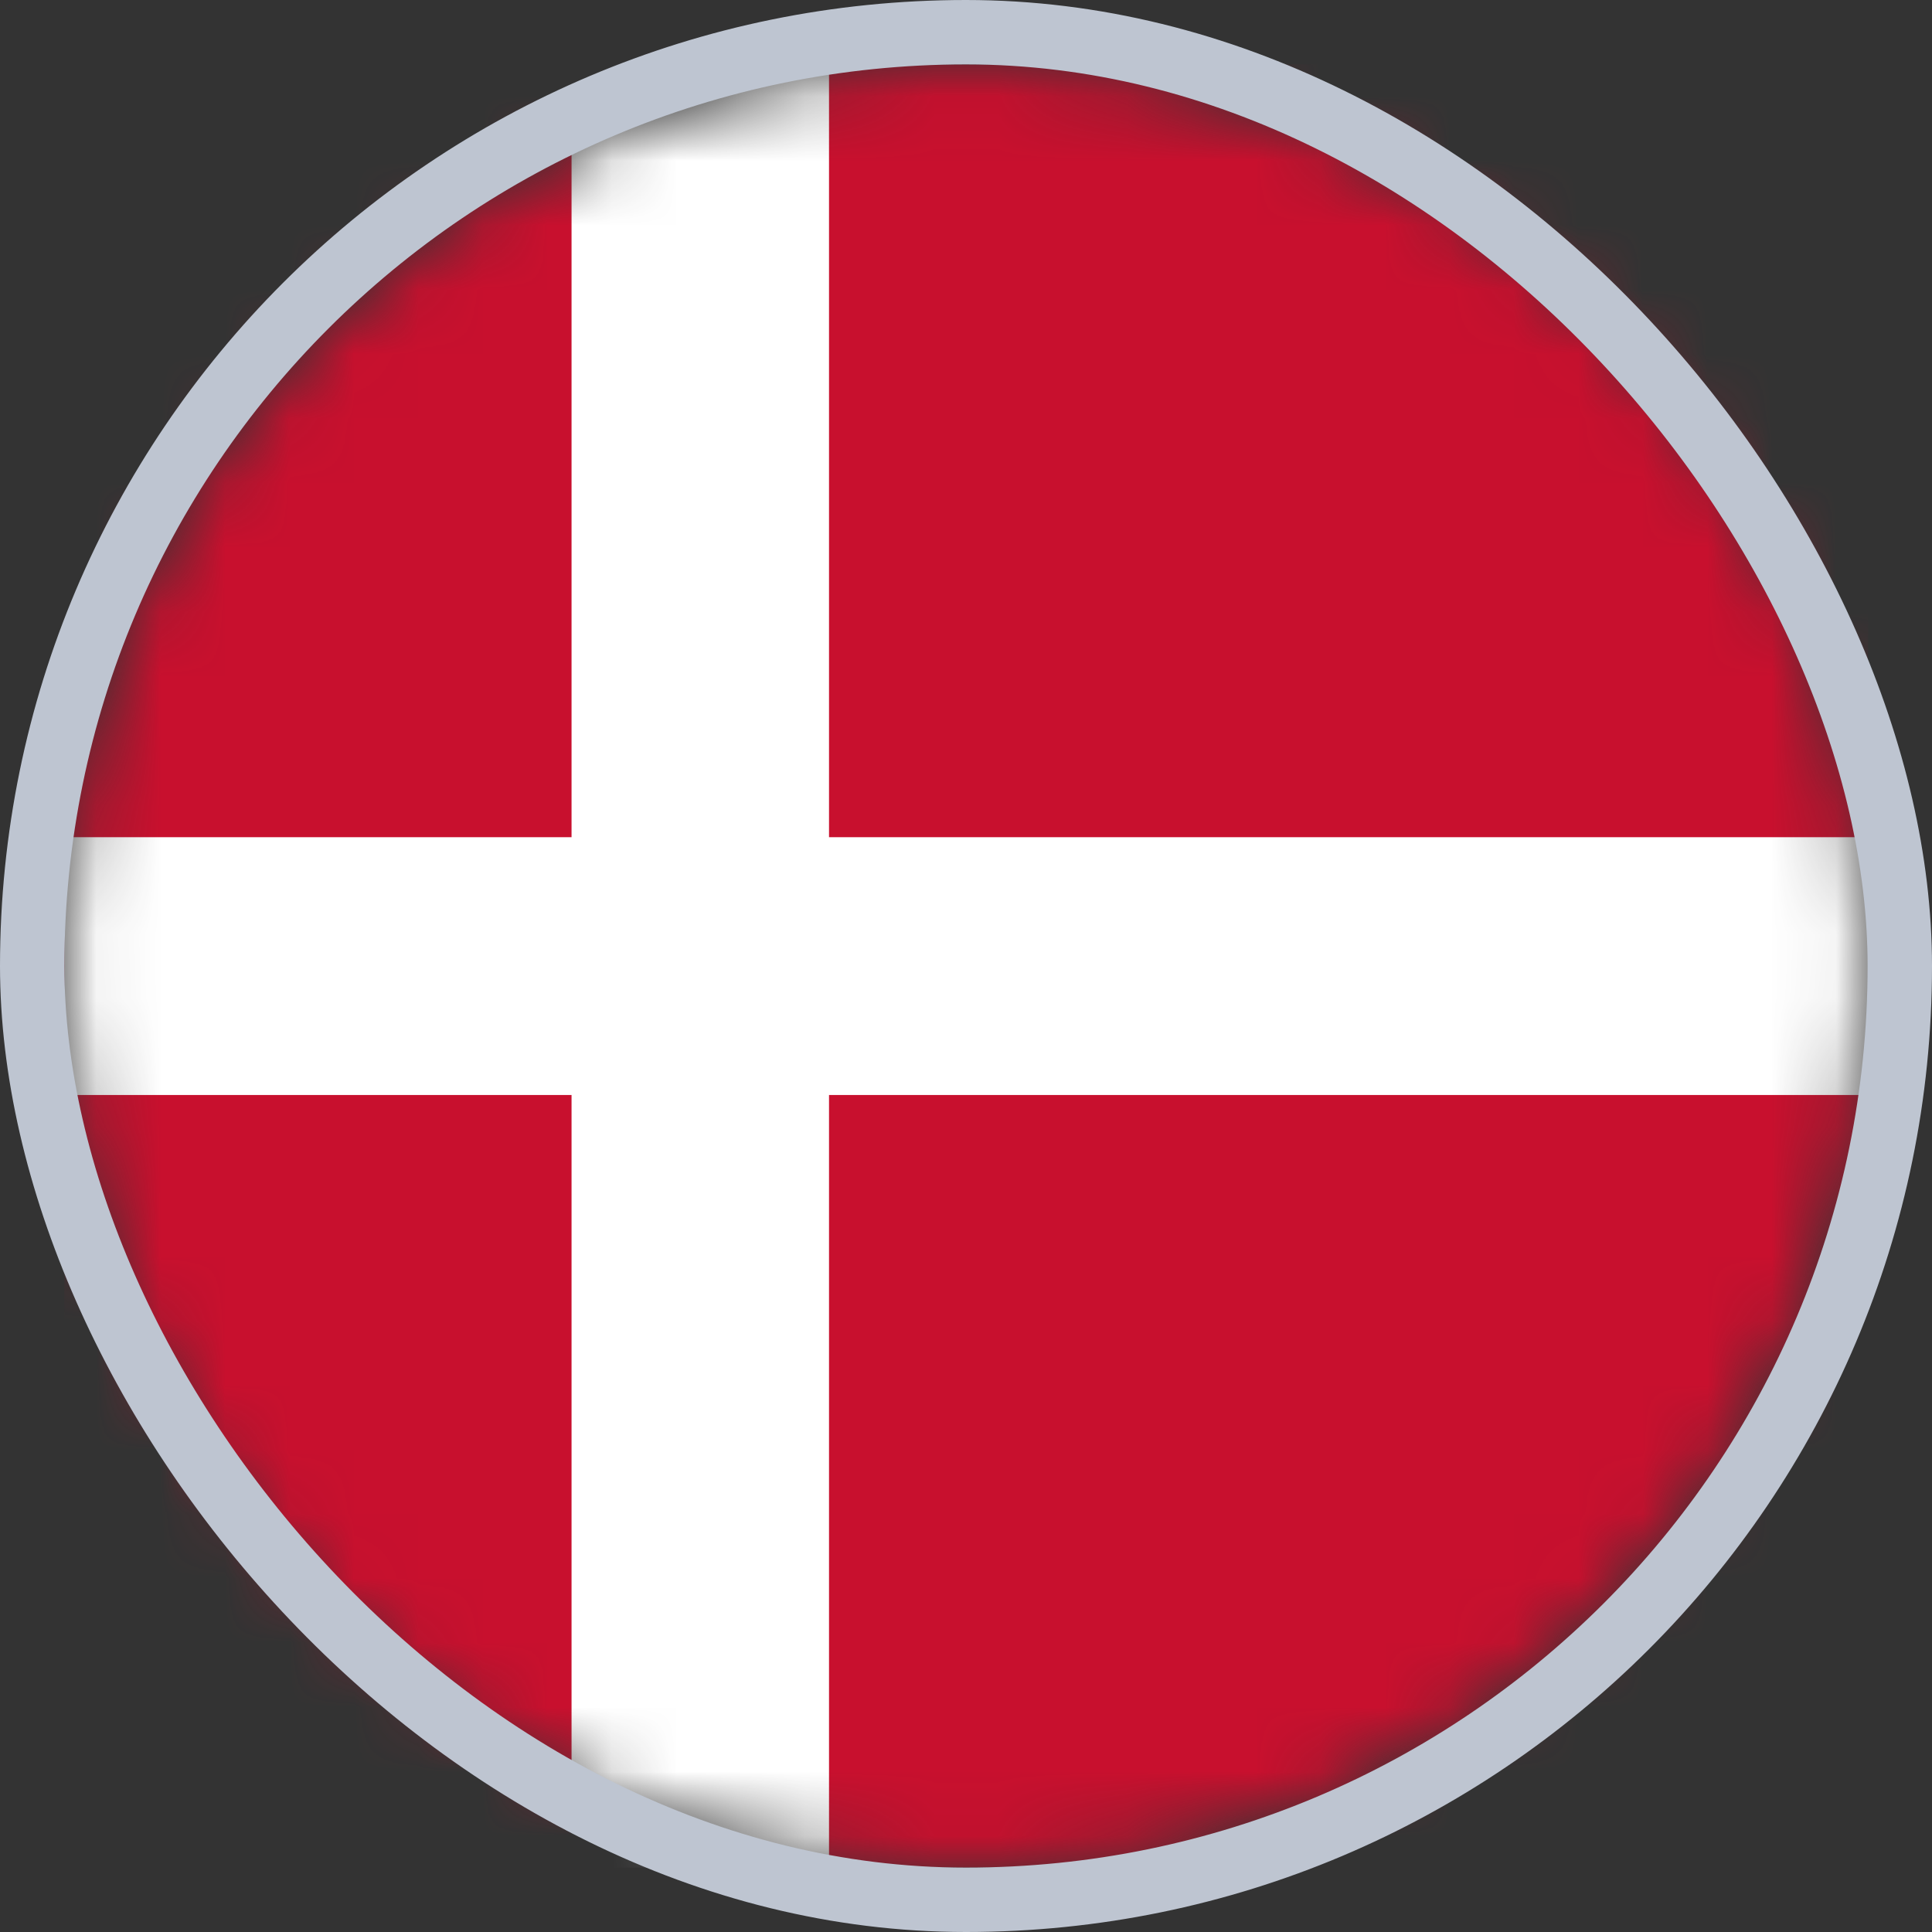 <svg width="30" height="30" viewBox="0 0 30 30" fill="none" xmlns="http://www.w3.org/2000/svg">
<rect x="0" y="0" width="30" height="30" fill="#333333" stroke="none"/>
<mask id="mask0_996_85076" style="mask-type:alpha" maskUnits="userSpaceOnUse" x="1" y="1" width="28" height="28">
<circle cx="15" cy="15" r="14" fill="#D9D9D9"/>
</mask>
<g mask="url(#mask0_996_85076)">
<path d="M1 1H29.006V29H1V1Z" fill="#C8102E"/>
<path d="M12.873 1H8.875V13H1V17.003H8.875V29H12.873V17.003H29.006V13H12.873V1Z" fill="white"/>
</g>
<rect x="0.5" y="0.5" width="29" height="29" rx="14.5" stroke="#BEC5D1"/>
</svg>
